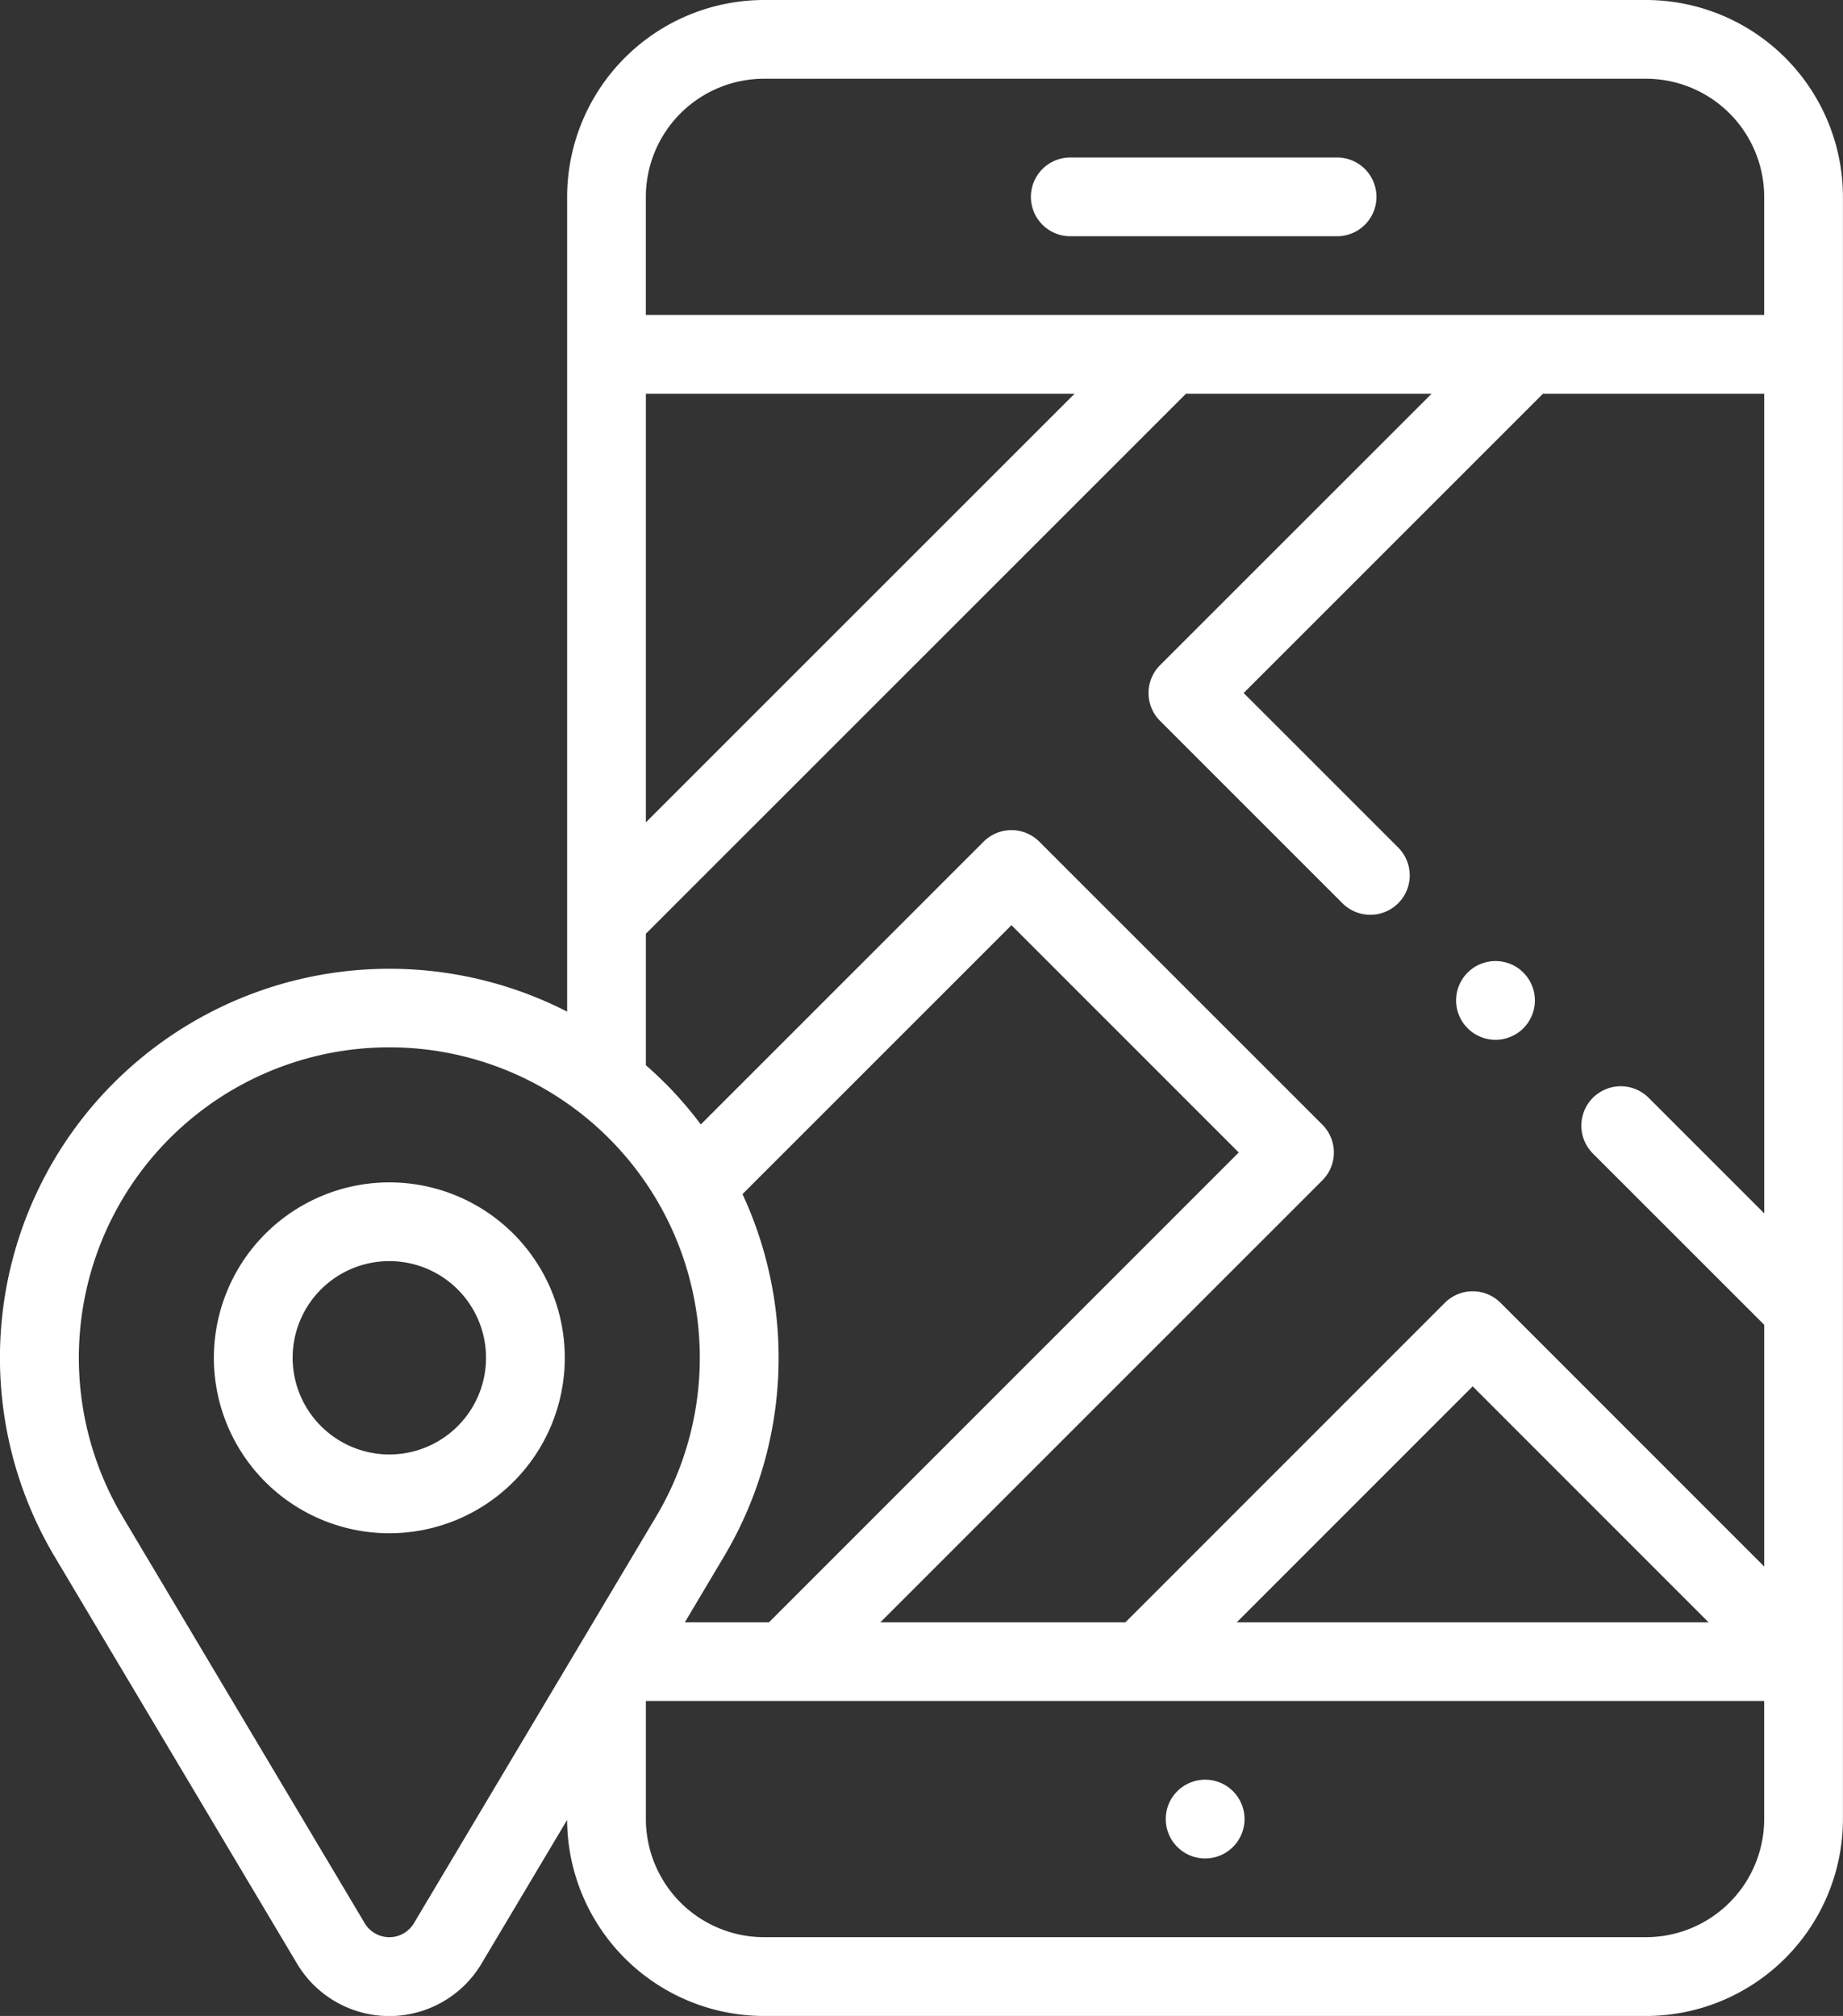 <svg id="XMLID_3_" xmlns="http://www.w3.org/2000/svg" width="89.284" height="97.674" viewBox="0 0 89.284 97.674">
  <rect x="0" y="0" width="89.284" height="97.674" fill="#333333" stroke="none"/>
  <g id="XMLID_61_" transform="translate(0 0)">
    <path id="XMLID_65_" d="M175.9,452a1.908,1.908,0,1,1-1.349.559A1.922,1.922,0,0,1,175.9,452Z" transform="translate(-117.517 -365.773)" fill="#fff"/>
    <path id="XMLID_401_" d="M155.074,43.815H142.151a1.908,1.908,0,1,1,0-3.815h12.924a1.908,1.908,0,0,1,0,3.815Z" transform="translate(-90.257 -32.369)" fill="#fff"/>
    <path id="XMLID_404_" d="M27.517,52.452a18.887,18.887,0,0,1,21.947-3.438V9.538A9.549,9.549,0,0,1,59,0h42.732a9.549,9.549,0,0,1,9.538,9.538v78.6a9.549,9.549,0,0,1-9.538,9.538H59a9.549,9.549,0,0,1-9.537-9.5l-4.145,6.96a5.2,5.2,0,0,1-8.941,0l-11.731-19.7a18.84,18.84,0,0,1,2.868-22.982Zm26.667,0a18.952,18.952,0,0,1,1.755,2.028l13.7-13.7a1.908,1.908,0,0,1,2.7,0L86.049,54.49a1.908,1.908,0,0,1,0,2.7L64.64,78.6H76.511L91.984,63.123a1.908,1.908,0,0,1,2.7,0L107.457,75.9V64.189l-8.3-8.3a1.908,1.908,0,1,1,2.7-2.7l5.6,5.6V19.077H96.738l-14.5,14.5,7.486,7.486a1.908,1.908,0,1,1-2.7,2.7l-8.835-8.835a1.908,1.908,0,0,1,0-2.7L91.342,19.077h-11.9L53.279,45.24v6.372c.308.27.611.547.9.841ZM59.244,78.6,82,55.839,70.989,44.826l-13.03,13.03a18.836,18.836,0,0,1-.907,17.577L55.167,78.6Zm22.662,0h22.853L93.333,67.17ZM53.279,39.843,74.046,19.077H53.279ZM101.734,3.815H59a5.73,5.73,0,0,0-5.723,5.723v5.723h54.178V9.538A5.73,5.73,0,0,0,101.734,3.815ZM59,93.858h42.732a5.73,5.73,0,0,0,5.723-5.723V82.412H53.279v5.723A5.73,5.73,0,0,0,59,93.858ZM27.927,73.481l11.731,19.7a1.387,1.387,0,0,0,2.384,0l11.731-19.7a15.041,15.041,0,1,0-25.846,0Z" transform="translate(-21.989 0)" fill="#fff"/>
    <path id="XMLID_415_" d="M355.091,300.293a8.5,8.5,0,1,1-8.5,8.5A8.509,8.509,0,0,1,355.091,300.293Zm0,13.183a4.684,4.684,0,1,0-4.684-4.684A4.689,4.689,0,0,0,355.091,313.476Z" transform="translate(-336.23 -243.006)" fill="#fff"/>
    <path id="XMLID_417_" d="M102.147,244.08a1.908,1.908,0,1,1-1.349.559A1.922,1.922,0,0,1,102.147,244.08Z" transform="translate(-29.698 -197.517)" fill="#fff"/>
  </g>
</svg>
